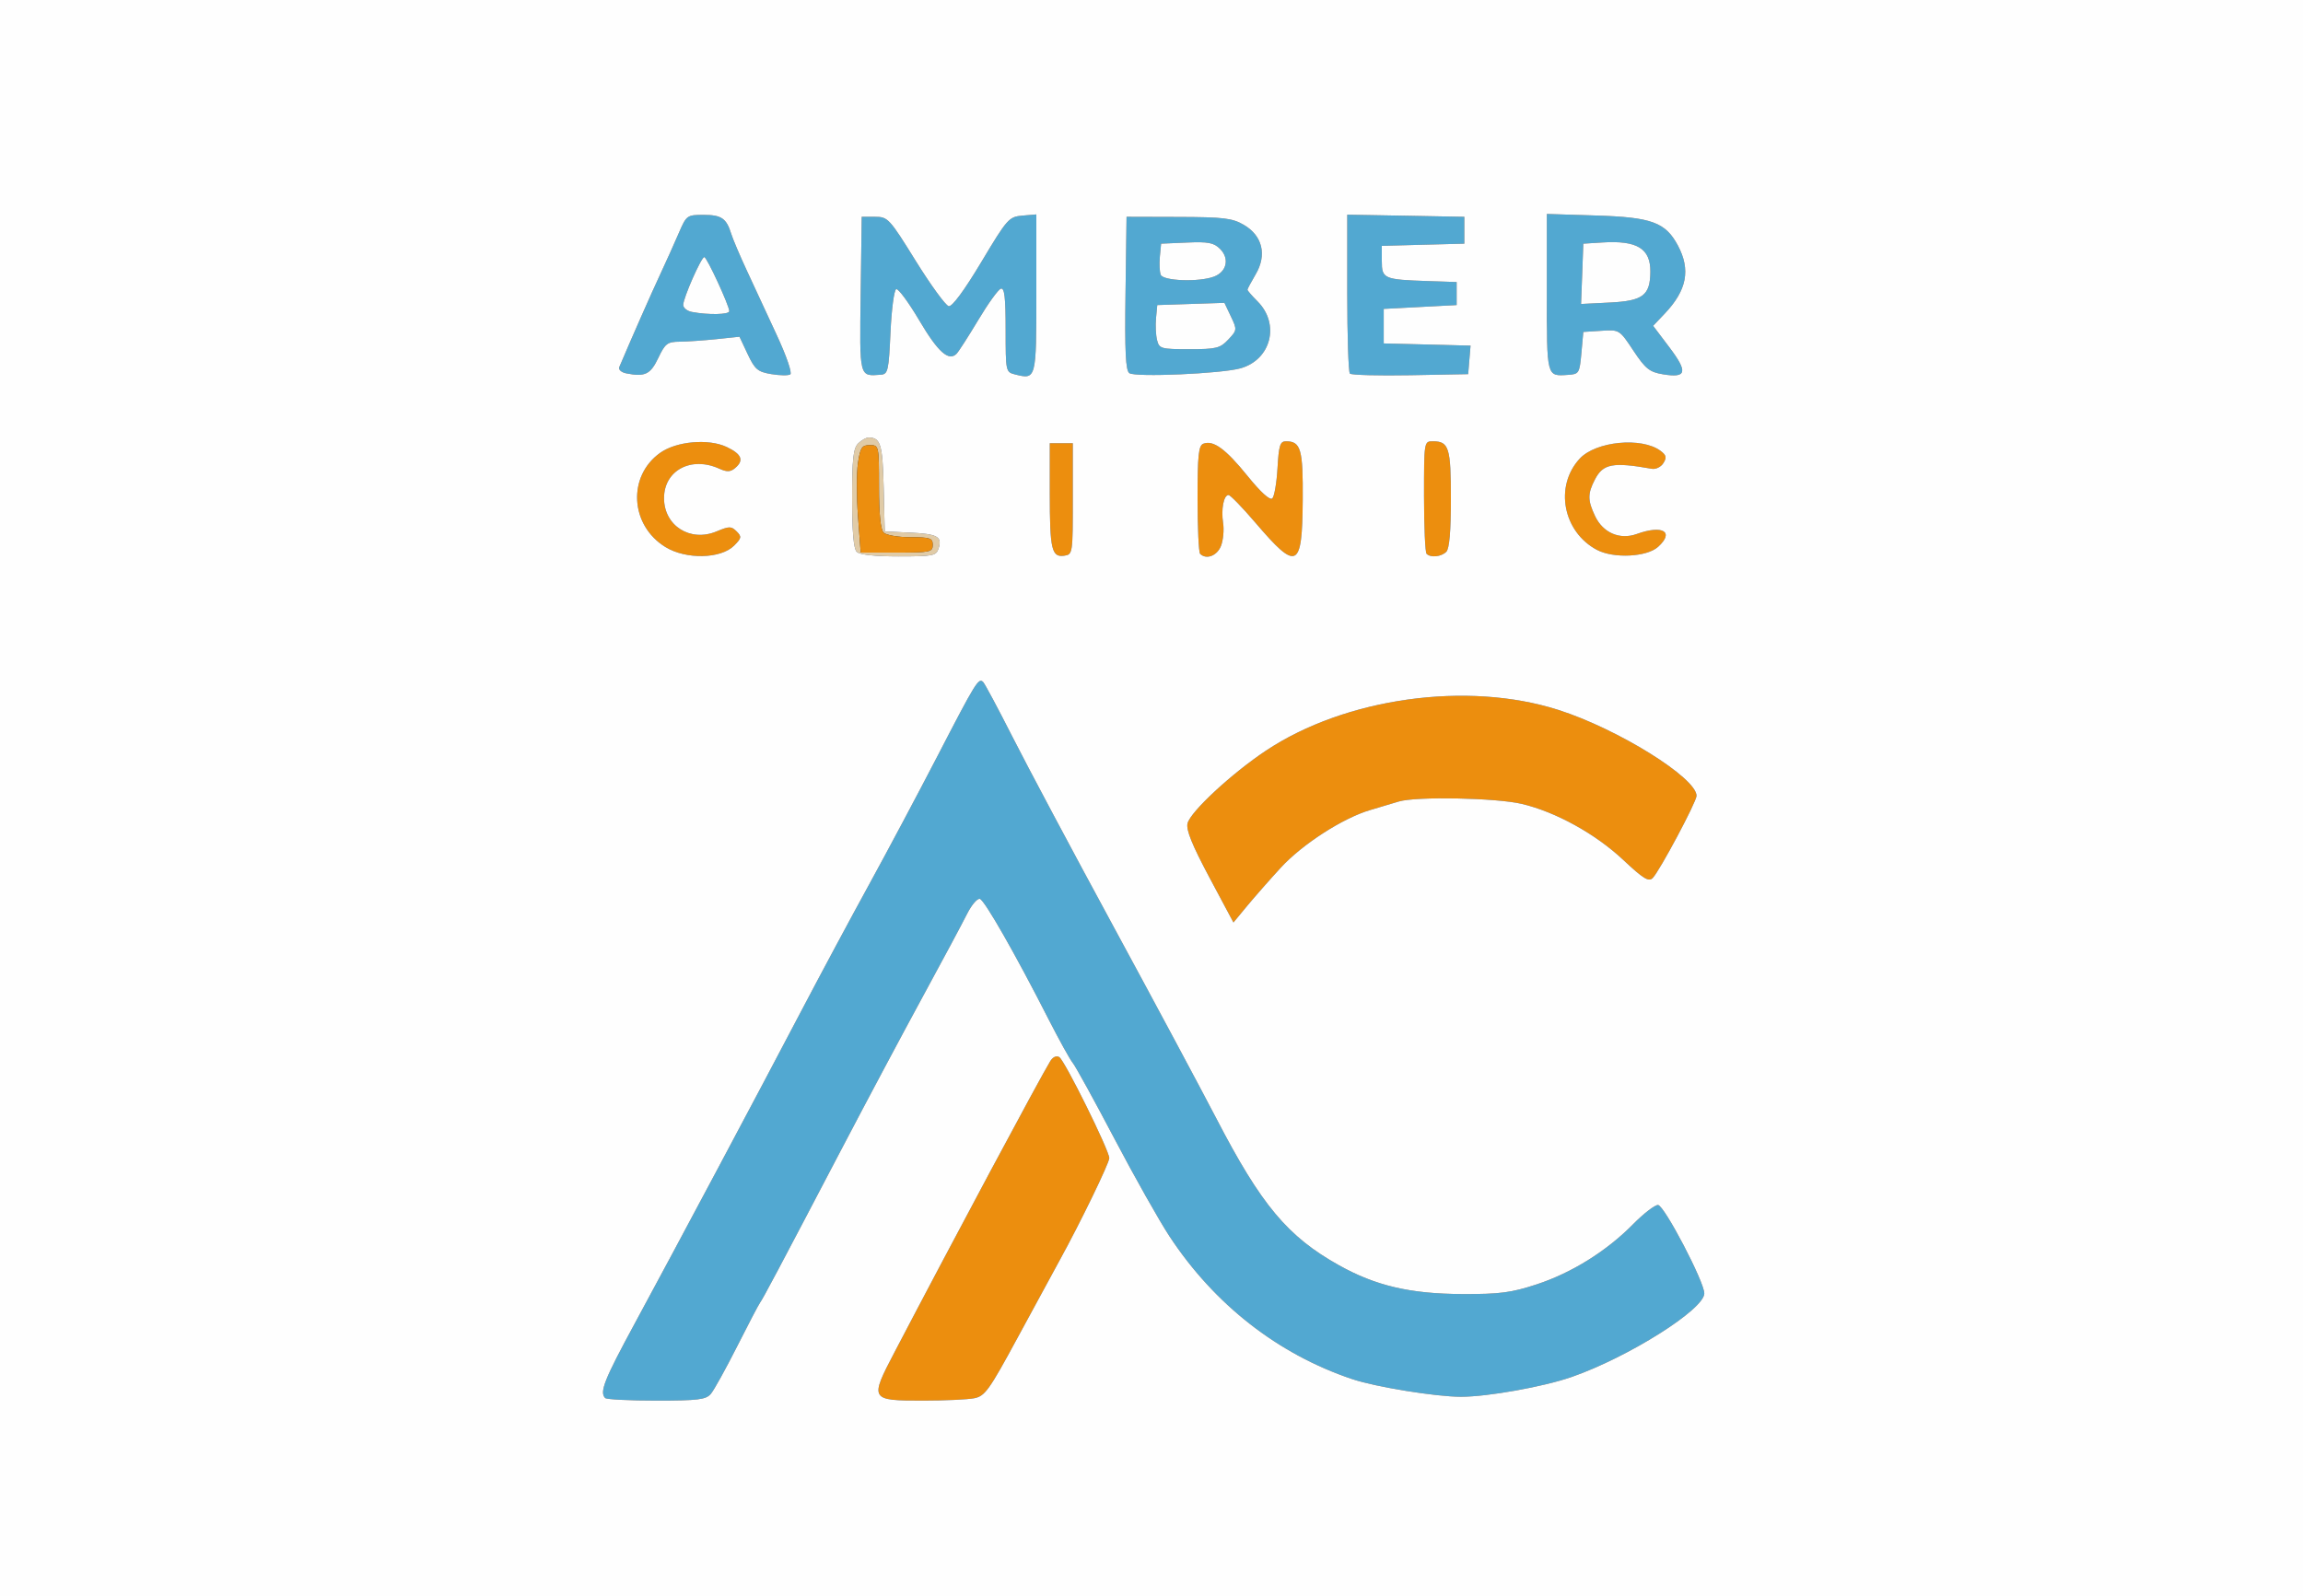 <svg xmlns="http://www.w3.org/2000/svg" width="600" height="416" viewBox="0 0 600 416">
<rect x="0" y="0" width="600" height="416" fill="#333333" stroke="none"/>
<g>
<path d="M 185.19 363.25 C183.91,364.75 181.85,365.00 171.01,365.00 C164.04,365.00 158.03,364.70 157.67,364.33 C156.14,362.80 157.41,359.59 165.36,344.92 C175.91,325.45 197.71,284.53 209.00,263.00 C213.76,253.93 221.60,239.30 226.43,230.50 C231.26,221.70 239.28,206.62 244.26,197.00 C254.26,177.67 254.95,176.55 256.14,177.74 C256.59,178.19 260.02,184.62 263.78,192.03 C267.53,199.44 279.38,221.70 290.12,241.50 C300.86,261.30 312.90,283.79 316.89,291.47 C328.59,314.03 335.45,322.24 348.83,329.72 C358.41,335.08 367.41,337.18 381.00,337.23 C390.69,337.27 393.72,336.88 400.28,334.73 C409.44,331.74 418.55,326.06 425.46,319.04 C428.19,316.27 431.12,314.01 431.96,314.02 C433.56,314.05 444.07,334.13 444.02,337.08 C443.96,341.26 424.27,353.67 409.50,358.83 C402.19,361.39 387.57,364.00 380.62,364.00 C374.02,363.99 358.45,361.46 352.29,359.40 C332.96,352.91 316.40,339.97 304.69,322.19 C302.05,318.18 295.58,306.71 290.32,296.70 C285.06,286.69 280.18,277.83 279.49,277.00 C278.79,276.17 275.93,271.00 273.12,265.50 C264.56,248.69 256.56,234.67 255.30,234.26 C254.65,234.04 253.13,235.81 251.94,238.18 C250.75,240.56 245.62,250.15 240.53,259.50 C235.44,268.85 225.97,286.62 219.49,299.00 C202.63,331.19 198.82,338.37 198.00,339.50 C197.60,340.05 194.89,345.23 191.98,351.00 C189.06,356.77 186.01,362.29 185.19,363.25 ZM 323.20 95.98 C318.23,97.38 295.83,98.36 294.23,97.24 C293.26,96.56 293.02,91.67 293.23,76.43 L 293.50 56.50 L 307.04 56.54 C318.76,56.57 321.06,56.85 324.04,58.59 C328.91,61.42 330.12,66.43 327.15,71.46 C325.97,73.47 325.00,75.29 325.00,75.51 C325.00,75.73 326.18,77.09 327.63,78.54 C333.52,84.43 331.16,93.73 323.20,95.98 ZM 412.00 92.00 C411.52,97.28 411.38,97.51 408.50,97.69 C408.40,97.70 408.30,97.71 408.21,97.71 C406.70,97.81 405.62,97.88 404.86,97.43 C403.00,96.32 403.00,92.08 403.00,77.46 L 403.00 76.30 L 403.00 55.76 L 415.78 56.16 C430.30,56.61 433.90,57.93 437.14,63.98 C440.51,70.30 439.49,75.62 433.73,81.71 L 430.69 84.91 L 434.95 90.55 C439.82,97.00 439.42,98.58 433.19,97.53 C429.74,96.95 428.68,96.09 425.55,91.38 C421.92,85.90 421.90,85.89 417.20,86.20 L 412.50 86.50 ZM 232.00 86.58 C231.54,96.60 231.34,97.51 229.50,97.65 C229.37,97.66 229.25,97.67 229.13,97.68 C227.60,97.80 226.52,97.88 225.76,97.43 C223.96,96.34 224.02,92.18 224.21,78.11 C224.22,77.64 224.22,77.16 224.23,76.67 L 224.50 56.50 L 227.97 56.50 C231.32,56.50 231.70,56.91 238.58,68.00 C242.51,74.32 246.37,79.63 247.17,79.79 C248.07,79.97 251.21,75.72 255.66,68.29 C262.43,56.97 262.86,56.49 266.36,56.19 L 270.00 55.88 L 270.00 76.47 C270.00,98.80 269.96,98.96 264.50,97.59 C262.02,96.97 262.00,96.86 262.00,85.90 C262.00,77.50 261.70,74.93 260.75,75.23 C260.06,75.45 257.41,79.13 254.85,83.42 C252.28,87.70 249.74,91.66 249.20,92.20 C247.16,94.24 244.36,91.73 239.50,83.50 C236.75,78.84 234.05,75.18 233.50,75.35 C232.95,75.52 232.27,80.57 232.00,86.58 ZM 171.50 93.29 C169.47,97.57 168.03,98.26 163.17,97.30 C161.89,97.05 161.07,96.32 161.34,95.67 C164.52,88.17 169.75,76.30 172.00,71.50 C173.54,68.20 175.72,63.36 176.84,60.75 C178.84,56.10 178.99,56.00 183.32,56.00 C187.96,56.00 189.26,56.90 190.50,60.92 C190.91,62.25 192.72,66.53 194.53,70.42 C196.33,74.31 199.85,81.88 202.33,87.24 C204.89,92.74 206.43,97.23 205.89,97.57 C205.36,97.90 203.13,97.86 200.92,97.49 C197.40,96.89 196.67,96.27 194.79,92.28 L 192.66 87.75 L 186.68 88.38 C183.40,88.72 179.09,89.02 177.10,89.04 C173.87,89.07 173.30,89.50 171.50,93.29 ZM 382.81 93.78 L 382.50 97.50 L 367.44 97.78 C359.16,97.93 352.07,97.74 351.69,97.36 C351.31,96.98 351.00,87.50 351.00,76.31 L 351.00 55.95 L 381.50 56.50 L 381.50 63.50 L 360.00 64.07 L 360.00 68.01 C360.00,72.64 360.50,72.86 372.00,73.25 L 379.50 73.50 L 379.50 79.50 L 360.50 80.50 L 360.50 89.50 L 371.81 89.78 L 383.12 90.07 ZM 412.50 63.50 L 411.91 79.22 L 419.43 78.84 C428.05,78.41 429.91,76.99 429.97,70.82 C430.02,64.75 426.51,62.61 417.43,63.19 ZM 301.45 88.64 C302.01,90.87 302.47,91.00 309.84,91.00 C316.89,91.00 317.88,90.75 320.01,88.49 C322.31,86.04 322.32,85.90 320.68,82.45 L 319.00 78.92 L 310.25 79.21 L 301.50 79.50 L 301.18 82.89 C301.00,84.75 301.12,87.34 301.45,88.64 ZM 302.40 71.60 C303.03,73.23 312.40,73.56 316.30,72.08 C319.61,70.82 320.37,67.37 317.88,64.88 C316.24,63.24 314.79,62.96 309.21,63.21 L 302.50 63.50 L 302.18 66.85 C302.00,68.69 302.10,70.82 302.40,71.60 ZM 180.25 81.29 C184.50,82.11 190.00,82.00 190.00,81.09 C190.00,79.66 184.15,67.00 183.49,67.00 C182.70,67.00 178.00,77.66 178.00,79.46 C178.00,80.23 179.01,81.06 180.25,81.29 Z" fill="rgb(82,168,209)"/>
<path d="M 244.53 142.90 C243.91,144.84 243.14,145.00 234.13,145.00 C227.90,145.00 223.97,144.57 223.20,143.80 C222.39,142.99 222.00,138.44 222.00,129.87 C222.00,119.63 222.31,116.84 223.57,115.57 C224.44,114.71 225.67,114.01 226.32,114.02 C229.42,114.06 229.94,115.79 230.22,127.04 L 230.50 138.50 L 237.00 138.80 C244.24,139.14 245.51,139.83 244.53,142.90 ZM 223.54 134.64 L 224.24 144.00 L 233.62 144.00 C242.33,144.00 243.00,143.86 243.00,142.00 C243.00,140.23 242.33,140.00 237.20,140.00 C234.01,140.00 230.86,139.46 230.20,138.80 C229.41,138.01 229.00,133.87 229.00,126.80 C229.00,116.08 228.98,116.00 226.61,116.00 C224.54,116.00 224.14,116.61 223.53,120.64 C223.15,123.20 223.15,129.50 223.54,134.64 Z" fill="rgb(224,203,167)"/>
<path d="M 333.67 226.13 C330.82,229.23 326.89,233.71 324.92,236.08 L 321.35 240.40 L 315.08 228.65 C310.58,220.21 308.97,216.24 309.39,214.57 C310.16,211.51 320.89,201.56 329.83,195.61 C350.55,181.84 382.26,177.42 405.99,185.00 C421.48,189.94 442.00,202.71 442.00,207.39 C442.00,208.93 432.42,226.91 430.58,228.81 C429.55,229.87 428.14,229.01 422.91,224.10 C415.66,217.30 405.37,211.61 396.50,209.50 C389.82,207.91 368.91,207.51 364.40,208.88 C362.80,209.37 359.48,210.36 357.00,211.09 C349.87,213.18 339.28,220.01 333.67,226.13 ZM 253.83 364.38 C252.14,364.72 246.14,365.00 240.50,365.00 C226.62,365.00 226.53,364.84 233.07,352.35 C248.29,323.24 270.84,281.10 273.62,276.55 C274.30,275.44 275.23,275.02 275.98,275.49 C277.39,276.36 288.99,299.80 289.00,301.80 C289.00,303.09 281.48,318.60 276.12,328.34 C274.56,331.18 269.60,340.31 265.10,348.63 C257.73,362.26 256.61,363.83 253.83,364.38 ZM 318.11 142.25 C317.11,144.84 314.26,145.93 312.67,144.33 C312.30,143.97 312.00,137.49 312.00,129.94 C312.00,118.61 312.26,116.11 313.51,115.63 C316.10,114.64 319.30,116.97 325.00,124.01 C328.45,128.28 330.86,130.46 331.47,129.89 C332.00,129.38 332.61,125.82 332.83,121.98 C333.17,116.05 333.50,115.00 335.04,115.00 C338.92,115.00 339.50,117.08 339.40,130.37 C339.26,148.30 337.93,148.93 327.10,136.25 C323.69,132.26 320.53,129.00 320.07,129.00 C318.81,129.00 318.09,132.74 318.66,136.32 C318.93,138.07 318.69,140.74 318.11,142.25 ZM 191.26 142.19 C187.79,145.66 178.72,145.85 173.37,142.56 C164.14,136.90 163.42,124.11 171.99,118.01 C176.25,114.98 184.61,114.25 189.34,116.49 C193.27,118.36 193.91,120.00 191.47,122.02 C190.29,123.00 189.37,123.03 187.42,122.15 C180.09,118.80 173.00,122.57 173.00,129.82 C173.00,137.02 179.83,141.35 186.68,138.49 C190.00,137.10 190.53,137.10 191.91,138.48 C193.28,139.85 193.21,140.23 191.26,142.19 ZM 431.98 142.51 C429.05,145.17 420.43,145.60 416.07,143.31 C407.18,138.62 404.92,126.69 411.57,119.52 C415.77,114.99 427.70,113.83 432.61,117.48 C434.13,118.61 434.28,119.23 433.36,120.69 C432.74,121.69 431.39,122.35 430.36,122.17 C420.19,120.36 417.65,120.84 415.52,124.96 C413.60,128.67 413.61,130.38 415.57,134.51 C417.64,138.87 422.02,140.75 426.42,139.16 C433.20,136.71 436.32,138.59 431.98,142.51 ZM 223.54 134.64 C223.15,129.50 223.15,123.20 223.53,120.64 C224.14,116.61 224.54,116.00 226.61,116.00 C228.98,116.00 229.00,116.08 229.00,126.80 C229.00,133.87 229.41,138.01 230.20,138.80 C230.86,139.46 234.01,140.00 237.20,140.00 C242.33,140.00 243.00,140.23 243.00,142.00 C243.00,143.86 242.33,144.00 233.62,144.00 L 224.24 144.00 ZM 376.80 143.80 C375.49,145.11 372.73,145.39 371.67,144.33 C371.30,143.97 371.00,137.22 371.00,129.33 C371.00,115.04 371.01,115.00 373.30,115.00 C377.49,115.00 378.00,116.64 378.00,130.00 C378.00,138.47 377.61,142.99 376.80,143.80 ZM 279.50 130.00 C279.50,144.28 279.47,144.50 277.25,144.82 C273.98,145.28 273.50,143.20 273.50,128.50 L 273.50 115.50 L 279.50 115.50 Z" fill="rgb(236,142,14)"/>
<path d="M 0.00 208.00 L 0.00 0.00 L 300.00 0.00 L 600.00 0.00 L 600.00 208.00 L 600.00 416.00 L 300.00 416.00 L 0.00 416.00 L 0.00 208.00 ZM 185.19 363.25 C186.01,362.29 189.06,356.77 191.98,351.00 C194.89,345.23 197.60,340.05 198.00,339.50 C198.82,338.37 202.63,331.19 219.49,299.00 C225.97,286.62 235.44,268.85 240.53,259.50 C245.62,250.15 250.75,240.56 251.94,238.18 C253.13,235.81 254.65,234.04 255.30,234.26 C256.56,234.67 264.56,248.69 273.12,265.50 C275.93,271.00 278.79,276.17 279.49,277.00 C280.18,277.83 285.06,286.69 290.32,296.70 C295.58,306.71 302.05,318.18 304.69,322.19 C316.40,339.97 332.96,352.91 352.29,359.40 C358.45,361.46 374.02,363.99 380.62,364.00 C387.57,364.00 402.19,361.39 409.50,358.83 C424.27,353.67 443.96,341.26 444.02,337.08 C444.07,334.13 433.56,314.05 431.96,314.02 C431.12,314.01 428.19,316.27 425.46,319.04 C418.55,326.06 409.44,331.74 400.28,334.73 C393.72,336.88 390.69,337.27 381.00,337.23 C367.41,337.18 358.41,335.08 348.83,329.72 C335.45,322.24 328.59,314.03 316.89,291.47 C312.90,283.79 300.86,261.30 290.12,241.50 C279.38,221.70 267.53,199.44 263.78,192.03 C260.02,184.62 256.59,178.19 256.14,177.74 C254.95,176.55 254.26,177.67 244.26,197.00 C239.28,206.62 231.26,221.70 226.43,230.50 C221.60,239.30 213.76,253.93 209.00,263.00 C197.71,284.53 175.91,325.45 165.36,344.92 C157.41,359.59 156.14,362.80 157.67,364.33 C158.03,364.70 164.04,365.00 171.01,365.00 C181.85,365.00 183.91,364.75 185.19,363.25 ZM 253.83 364.38 C256.61,363.83 257.73,362.26 265.10,348.63 C269.60,340.31 274.56,331.18 276.12,328.34 C281.48,318.60 289.00,303.09 289.00,301.80 C288.99,299.80 277.39,276.36 275.98,275.49 C275.23,275.02 274.30,275.44 273.62,276.55 C270.84,281.10 248.29,323.24 233.07,352.35 C226.53,364.84 226.62,365.00 240.50,365.00 C246.14,365.00 252.14,364.72 253.83,364.38 ZM 333.67 226.13 C339.28,220.01 349.87,213.18 357.00,211.09 C359.48,210.36 362.80,209.37 364.40,208.88 C368.91,207.51 389.82,207.91 396.50,209.50 C405.37,211.61 415.66,217.30 422.91,224.10 C428.14,229.01 429.55,229.87 430.58,228.81 C432.42,226.91 442.00,208.93 442.00,207.39 C442.00,202.71 421.48,189.94 405.99,185.00 C382.26,177.42 350.55,181.84 329.83,195.61 C320.89,201.56 310.16,211.51 309.39,214.57 C308.97,216.24 310.58,220.21 315.08,228.65 L 321.35 240.40 L 324.92 236.08 C326.89,233.71 330.82,229.23 333.67,226.13 ZM 191.26 142.19 C193.21,140.23 193.28,139.85 191.91,138.48 C190.53,137.10 190.00,137.10 186.68,138.49 C179.83,141.35 173.00,137.02 173.00,129.82 C173.00,122.57 180.09,118.80 187.42,122.15 C189.37,123.03 190.29,123.00 191.47,122.02 C193.91,120.00 193.27,118.36 189.34,116.49 C184.61,114.25 176.25,114.98 171.99,118.01 C163.42,124.11 164.14,136.90 173.37,142.56 C178.72,145.85 187.79,145.66 191.26,142.19 ZM 244.53 142.90 C245.51,139.83 244.24,139.14 237.00,138.80 L 230.50 138.50 L 230.22 127.04 C229.94,115.79 229.42,114.06 226.32,114.02 C225.67,114.01 224.44,114.71 223.57,115.57 C222.31,116.84 222.00,119.63 222.00,129.87 C222.00,138.44 222.39,142.99 223.20,143.80 C223.97,144.57 227.90,145.00 234.13,145.00 C243.14,145.00 243.91,144.84 244.53,142.90 ZM 279.50 130.00 L 279.50 115.50 L 276.50 115.50 L 273.50 115.50 L 273.50 128.50 C273.50,143.20 273.98,145.28 277.25,144.82 C279.47,144.50 279.50,144.28 279.50,130.00 ZM 318.11 142.25 C318.69,140.74 318.93,138.07 318.66,136.32 C318.09,132.74 318.81,129.00 320.07,129.00 C320.53,129.00 323.69,132.26 327.10,136.25 C337.93,148.93 339.26,148.30 339.40,130.37 C339.50,117.08 338.92,115.00 335.04,115.00 C333.50,115.00 333.17,116.05 332.83,121.98 C332.61,125.82 332.00,129.38 331.47,129.89 C330.86,130.46 328.45,128.28 325.00,124.01 C319.30,116.97 316.10,114.64 313.51,115.63 C312.26,116.11 312.00,118.61 312.00,129.94 C312.00,137.49 312.30,143.97 312.67,144.33 C314.26,145.93 317.11,144.84 318.11,142.25 ZM 376.80 143.80 C377.61,142.99 378.00,138.47 378.00,130.00 C378.00,116.64 377.49,115.00 373.30,115.00 C371.01,115.00 371.00,115.04 371.00,129.33 C371.00,137.22 371.30,143.97 371.67,144.33 C372.73,145.39 375.49,145.11 376.80,143.80 ZM 431.98 142.51 C436.32,138.59 433.20,136.71 426.42,139.16 C422.02,140.75 417.64,138.87 415.57,134.51 C413.61,130.38 413.60,128.67 415.52,124.96 C417.65,120.84 420.19,120.36 430.36,122.17 C431.39,122.35 432.74,121.69 433.36,120.69 C434.28,119.23 434.13,118.61 432.61,117.48 C427.70,113.83 415.77,114.99 411.57,119.52 C404.92,126.69 407.18,138.62 416.07,143.31 C420.43,145.60 429.05,145.17 431.98,142.51 ZM 171.50 93.29 C173.30,89.50 173.87,89.07 177.10,89.04 C179.09,89.02 183.40,88.72 186.68,88.38 L 192.66 87.75 L 194.79 92.28 C196.67,96.27 197.40,96.89 200.92,97.49 C203.13,97.86 205.36,97.90 205.89,97.57 C206.43,97.23 204.89,92.74 202.33,87.24 C199.85,81.88 196.33,74.31 194.53,70.42 C192.72,66.53 190.91,62.25 190.50,60.92 C189.26,56.90 187.96,56.00 183.32,56.00 C178.99,56.00 178.84,56.10 176.84,60.75 C175.72,63.36 173.54,68.20 172.00,71.50 C169.75,76.30 164.52,88.17 161.34,95.67 C161.07,96.32 161.89,97.05 163.17,97.30 C168.03,98.26 169.47,97.57 171.50,93.29 ZM 232.00 86.58 C232.27,80.57 232.95,75.52 233.50,75.35 C234.05,75.18 236.75,78.84 239.50,83.50 C244.36,91.73 247.16,94.24 249.20,92.20 C249.74,91.66 252.28,87.70 254.85,83.42 C257.41,79.13 260.06,75.45 260.75,75.23 C261.70,74.93 262.00,77.50 262.00,85.90 C262.00,96.86 262.02,96.97 264.50,97.59 C269.96,98.96 270.00,98.80 270.00,76.47 L 270.00 55.88 L 266.36 56.19 C262.86,56.49 262.43,56.97 255.66,68.29 C251.21,75.72 248.07,79.97 247.17,79.79 C246.37,79.63 242.51,74.32 238.58,68.00 C231.70,56.91 231.32,56.50 227.97,56.50 L 224.50 56.50 L 224.23 76.67 C223.94,98.57 223.81,98.08 229.50,97.65 C231.34,97.51 231.54,96.60 232.00,86.58 ZM 323.20 95.98 C331.16,93.73 333.52,84.43 327.63,78.54 C326.18,77.09 325.00,75.73 325.00,75.51 C325.00,75.29 325.97,73.47 327.15,71.46 C330.12,66.43 328.91,61.42 324.04,58.59 C321.06,56.85 318.76,56.57 307.04,56.54 L 293.50 56.50 L 293.23 76.43 C293.02,91.67 293.26,96.56 294.23,97.24 C295.83,98.36 318.23,97.38 323.20,95.98 ZM 382.81 93.78 L 383.12 90.07 L 371.81 89.78 L 360.50 89.50 L 360.50 85.00 L 360.50 80.50 L 370.00 80.00 L 379.50 79.50 L 379.50 76.50 L 379.50 73.50 L 372.00 73.25 C360.50,72.86 360.00,72.64 360.00,68.01 L 360.00 64.07 L 370.75 63.78 L 381.50 63.50 L 381.50 60.00 L 381.50 56.50 L 366.25 56.22 L 351.00 55.95 L 351.00 76.31 C351.00,87.50 351.31,96.98 351.69,97.36 C352.07,97.74 359.16,97.93 367.44,97.78 L 382.50 97.50 L 382.81 93.78 ZM 412.00 92.00 L 412.50 86.50 L 417.20 86.20 C421.90,85.89 421.92,85.90 425.55,91.38 C428.68,96.09 429.74,96.95 433.19,97.53 C439.42,98.58 439.82,97.00 434.95,90.55 L 430.69 84.91 L 433.73 81.71 C439.49,75.62 440.51,70.30 437.14,63.98 C433.90,57.93 430.30,56.61 415.78,56.16 L 403.00 55.76 L 403.00 76.30 C403.00,98.45 402.90,98.06 408.50,97.69 C411.38,97.51 411.52,97.28 412.00,92.00 ZM 180.25 81.29 C179.01,81.06 178.00,80.23 178.00,79.46 C178.00,77.66 182.70,67.00 183.49,67.00 C184.15,67.00 190.00,79.66 190.00,81.09 C190.00,82.00 184.50,82.11 180.25,81.29 ZM 301.45 88.64 C301.12,87.34 301.00,84.75 301.18,82.89 L 301.50 79.50 L 310.25 79.21 L 319.00 78.92 L 320.68 82.45 C322.32,85.90 322.31,86.04 320.01,88.49 C317.88,90.75 316.89,91.00 309.84,91.00 C302.47,91.00 302.01,90.87 301.45,88.64 ZM 302.40 71.60 C302.10,70.82 302.00,68.69 302.18,66.85 L 302.50 63.50 L 309.21 63.21 C314.79,62.96 316.24,63.24 317.88,64.88 C320.37,67.37 319.61,70.82 316.30,72.08 C312.40,73.56 303.03,73.23 302.40,71.60 ZM 412.21 71.36 L 412.50 63.50 L 417.43 63.19 C426.51,62.61 430.02,64.75 429.97,70.82 C429.91,76.99 428.05,78.41 419.43,78.84 L 411.91 79.22 L 412.21 71.36 Z" fill="rgb(254,254,254)"/>
</g>
</svg>